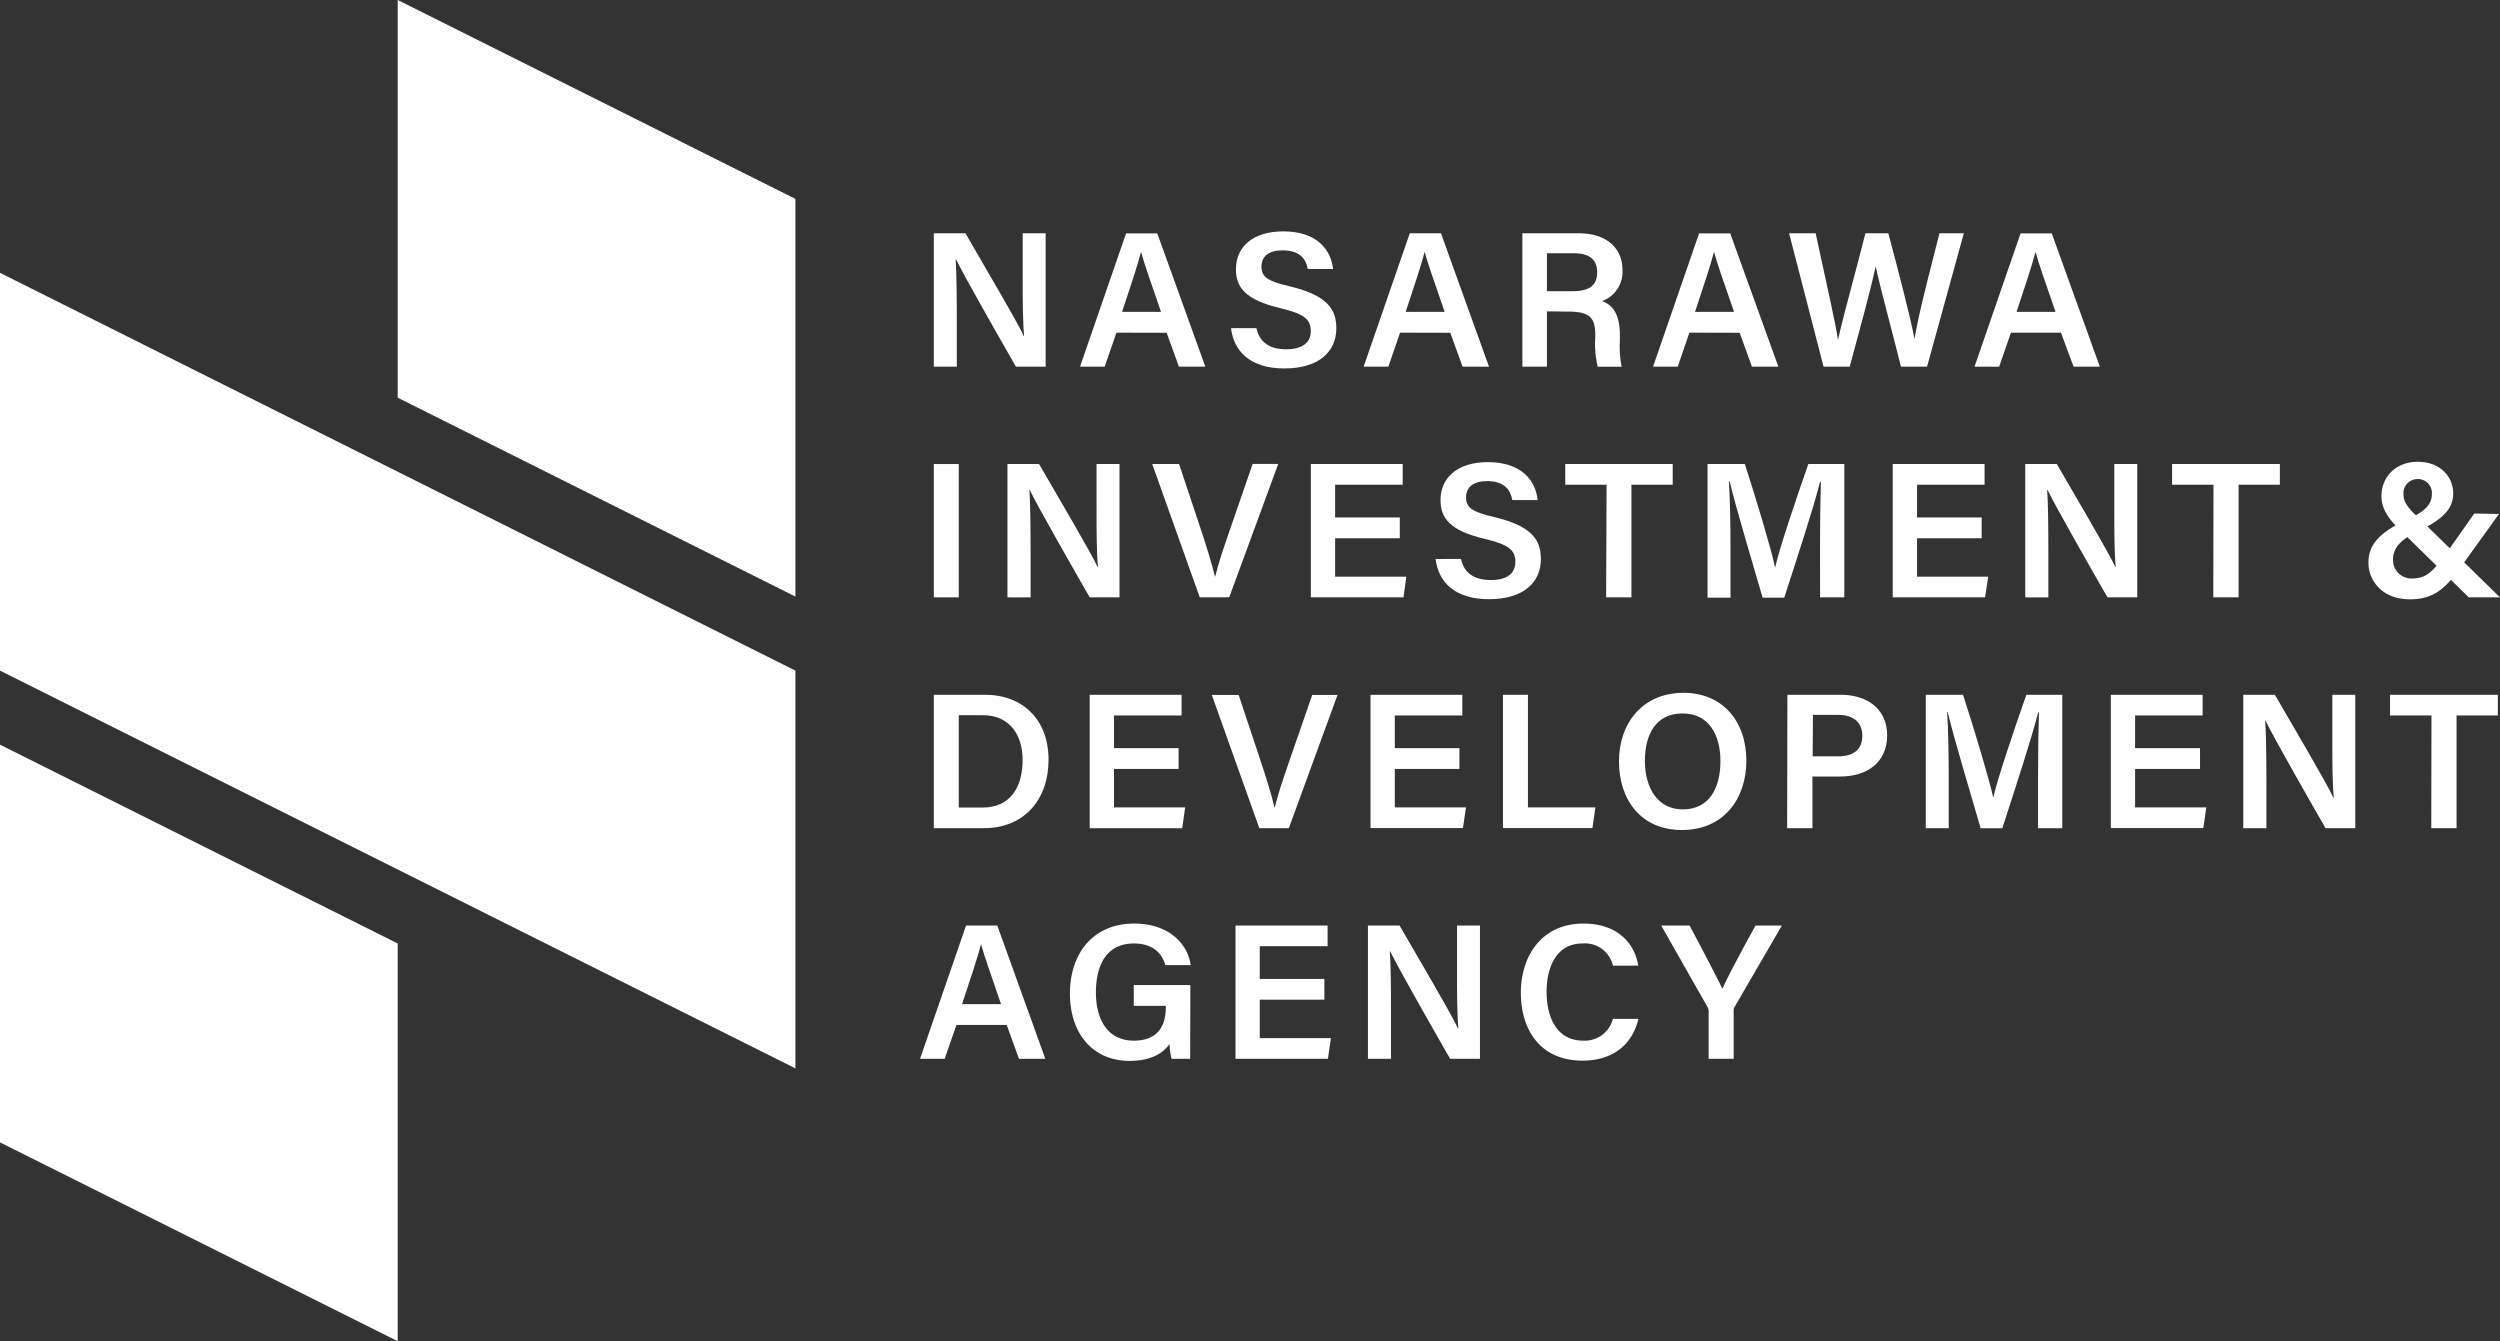 <svg xmlns="http://www.w3.org/2000/svg" viewBox="0 0 395.45 212.15"><rect x="0" y="0" width="395.45" height="212.15" fill="#333333" stroke="none"/><defs><style>.cls-1{fill:#fff;}</style></defs><g id="Layer_2" data-name="Layer 2"><g id="Layer_1-2" data-name="Layer 1"><path class="cls-1" d="M147.71,58V36.9h5c2.76,4.8,8.22,14,9.26,16.3H162c-.23-2.37-.23-5.91-.23-9.37V36.9h3.63V58H160.7c-2.45-4.27-8.34-14.58-9.48-17h-.06c.15,2,.19,6.11.19,9.9V58Z"/><path class="cls-1" d="M176.6,52.62,174.74,58h-3.9l7.28-21.08h4.94L190.66,58h-4.18l-1.94-5.36Zm7.05-3.29c-1.66-4.81-2.68-7.69-3.16-9.49h0c-.51,2-1.63,5.38-3,9.49Z"/><path class="cls-1" d="M198.73,51.9c.51,2.26,2.1,3.35,4.75,3.35s3.86-1.17,3.86-2.86c0-1.85-1-2.75-4.84-3.65-5.48-1.3-7-3.26-7-6.14,0-3.49,2.59-6,7.5-6,5.4,0,7.56,3,7.86,5.95h-4c-.27-1.5-1.14-2.95-4-2.95-2.1,0-3.32.9-3.32,2.57s1,2.31,4.5,3.13c6.09,1.45,7.34,3.76,7.34,6.64,0,3.69-2.78,6.34-8.21,6.34s-8-2.72-8.45-6.37Z"/><path class="cls-1" d="M221.46,52.62,219.61,58H215.7L223,36.9h4.93L235.53,58h-4.18l-1.94-5.36Zm7.06-3.29c-1.67-4.81-2.68-7.69-3.17-9.49h0c-.51,2-1.63,5.38-3,9.49Z"/><path class="cls-1" d="M244.69,49.25V58h-3.88V36.9h8.91c4.51,0,6.92,2.46,6.92,5.74a4.94,4.94,0,0,1-3.24,5c1.27.41,2.83,1.56,2.83,5.3v1a16.16,16.16,0,0,0,.28,4.07h-3.77a14.88,14.88,0,0,1-.4-4.66V53c0-2.54-.68-3.71-4.2-3.71Zm0-3.19h4.08c2.75,0,3.87-1,3.87-3s-1.24-3-3.69-3h-4.26Z"/><path class="cls-1" d="M267.23,52.62,265.38,58h-3.9l7.28-21.08h4.93L281.3,58h-4.18l-1.94-5.36Zm7.06-3.29c-1.67-4.81-2.68-7.69-3.17-9.49h0c-.51,2-1.63,5.38-3,9.49Z"/><path class="cls-1" d="M288.45,58,283,36.9h4.2c1.87,8.73,3.23,14.55,3.53,16.9h0c.73-3.48,3.06-11.71,4.34-16.9h3.62c1.15,4.27,3.54,13.31,4.14,16.72h0c.69-4.3,3.06-13.08,3.95-16.72h3.86L304.82,58h-4.13c-1.16-4.73-3.32-12.66-4-15.89h0c-.72,3.54-2.9,11.44-4.1,15.89Z"/><path class="cls-1" d="M318.09,52.62,316.23,58h-3.9l7.28-21.08h4.94L332.15,58H328L326,52.62Zm7.05-3.29c-1.66-4.81-2.68-7.69-3.16-9.49h0c-.51,2-1.63,5.38-3,9.49Z"/><path class="cls-1" d="M151.66,73.4V94.49h-3.95V73.4Z"/><path class="cls-1" d="M159.36,94.49V73.4h5c2.76,4.8,8.22,14,9.26,16.3h.06c-.23-2.36-.23-5.91-.23-9.37V73.4h3.63V94.49h-4.71c-2.45-4.27-8.35-14.59-9.49-17h-.05c.15,2,.19,6.11.19,9.9v7.11Z"/><path class="cls-1" d="M189.78,94.49,182.26,73.4h4.25l3.33,10c1,3,1.84,5.71,2.33,7.78h.06c.43-1.88,1.38-4.7,2.43-7.71l3.48-10.08h4.05l-7.75,21.09Z"/><path class="cls-1" d="M221.42,85.14H211.19v6.08h11.26L222,94.49H207.35V73.4h14.53v3.28H211.19v5.17h10.23Z"/><path class="cls-1" d="M231.09,88.41c.51,2.26,2.1,3.34,4.76,3.34s3.85-1.17,3.85-2.85c0-1.86-1-2.75-4.84-3.66-5.47-1.29-7-3.26-7-6.14,0-3.48,2.6-6,7.5-6,5.4,0,7.57,3,7.86,6h-4c-.28-1.5-1.15-3-4-3-2.09,0-3.32.91-3.32,2.57s1,2.31,4.5,3.13c6.09,1.45,7.34,3.76,7.34,6.64,0,3.69-2.77,6.34-8.21,6.34s-8-2.72-8.45-6.36Z"/><path class="cls-1" d="M254.13,76.68h-6.54V73.4h17v3.28h-6.53V94.49h-4Z"/><path class="cls-1" d="M287.89,86.21c0-3.7.06-7.73.14-10h-.13c-1,4-3.52,11.71-5.67,18.33h-3.42c-1.63-5.64-4.27-14.38-5.21-18.39h-.12c.17,2.47.25,6.93.25,10.55v7.84H270.1V73.4H276c1.9,5.87,4.12,13.31,4.77,16.29h.05c.51-2.52,3.21-10.55,5.22-16.29h5.69V94.49h-3.83Z"/><path class="cls-1" d="M313.46,85.14H303.24v6.08h11.25L314,94.49H299.39V73.4h14.53v3.28H303.24v5.17h10.22Z"/><path class="cls-1" d="M320.35,94.49V73.4h5c2.76,4.8,8.22,14,9.26,16.3h.06c-.23-2.36-.23-5.91-.23-9.37V73.4h3.63V94.49h-4.71c-2.45-4.27-8.34-14.59-9.48-17h-.06c.15,2,.19,6.11.19,9.9v7.11Z"/><path class="cls-1" d="M350.13,76.68h-6.55V73.4h17.05v3.28H354.1V94.49h-4Z"/><path class="cls-1" d="M395.29,81.3,389.75,89c-2.47,3.44-4.19,5.8-8.57,5.8s-6.54-3-6.54-5.77c0-3,1.87-4.78,5.78-6.7,2.34-1,4.25-2.13,4.25-4.13a2.2,2.2,0,0,0-2.22-2.42,2.23,2.23,0,0,0-2.26,2.5c0,1.29,1,2.35,2.37,3.62l12.89,12.59h-4.94l-11.21-11c-1.43-1.4-2.6-3-2.6-5,0-3,2.18-5.44,5.75-5.44s5.6,2.38,5.6,5-1.9,4.2-5.71,6.09c-3,1.37-3.81,2.87-3.81,4.36a2.91,2.91,0,0,0,3.06,3c2.27,0,3.32-1.09,5.91-4.76l3.88-5.51Z"/><path class="cls-1" d="M147.71,109.9h8.08c6.06,0,10.07,4,10.07,10.29S162,131,155.62,131h-7.91Zm3.95,17.84h3.76c4.36,0,6.34-3.19,6.34-7.53,0-3.69-1.83-7.08-6.32-7.08h-3.78Z"/><path class="cls-1" d="M186.43,121.63H176.21v6.08h11.26L187,131H172.37V109.9H186.9v3.27H176.21v5.17h10.22Z"/><path class="cls-1" d="M199.2,131l-7.52-21.08h4.25l3.33,10c1,3,1.85,5.7,2.33,7.78h.06c.43-1.88,1.38-4.7,2.43-7.71l3.49-10.07h4L203.87,131Z"/><path class="cls-1" d="M230.85,121.63H220.63v6.08h11.26l-.48,3.27H216.79V109.9h14.52v3.27H220.63v5.17h10.22Z"/><path class="cls-1" d="M237.74,109.9h3.95v17.81h10.67l-.47,3.27H237.74Z"/><path class="cls-1" d="M276.24,120.34c0,5.86-3.44,10.95-10.21,10.95-6.48,0-9.94-4.81-9.94-10.85s3.73-10.85,10.22-10.85C272.4,109.59,276.24,114,276.24,120.34Zm-16.05,0c0,4.27,2,7.69,6,7.69,4.34,0,5.95-3.62,5.95-7.63,0-4.18-1.84-7.55-6-7.55S260.19,116.11,260.19,120.34Z"/><path class="cls-1" d="M282.73,109.9h8.47c4.35,0,7.31,2.43,7.31,6.38,0,4.43-3.29,6.55-7.43,6.55h-4.39V131h-4Zm4,9.74h4c2.38,0,3.85-1,3.85-3.27s-1.64-3.29-3.76-3.29h-4.05Z"/><path class="cls-1" d="M322.38,122.7c0-3.7.06-7.72.14-10h-.13c-1,4-3.52,11.7-5.67,18.32H313.3c-1.63-5.64-4.27-14.37-5.21-18.38H308c.17,2.46.25,6.92.25,10.54V131h-3.63V109.9h5.89c1.91,5.86,4.12,13.3,4.79,16.28h0c.51-2.52,3.21-10.55,5.23-16.28h5.68V131h-3.83Z"/><path class="cls-1" d="M348,121.63H337.73v6.08H349l-.48,3.27H333.89V109.9h14.52v3.27H337.73v5.17H348Z"/><path class="cls-1" d="M354.84,131V109.9h5c2.76,4.79,8.23,14,9.26,16.3h.06c-.23-2.37-.23-5.93-.23-9.38V109.9h3.63V131h-4.71c-2.45-4.27-8.35-14.59-9.48-17h-.06c.15,2,.19,6.1.19,9.9V131Z"/><path class="cls-1" d="M384.61,113.17h-6.55V109.9h17.05v3.27h-6.53V131h-4Z"/><path class="cls-1" d="M151.29,162.12l-1.86,5.36h-3.9l7.28-21.08h4.94l7.6,21.08h-4.17l-1.94-5.36Zm7.05-3.29c-1.66-4.82-2.67-7.7-3.16-9.49h0c-.51,2-1.63,5.37-3,9.49Z"/><path class="cls-1" d="M188.26,167.48h-2.94a10.53,10.53,0,0,1-.32-2.34c-1.09,1.54-3.06,2.67-6.3,2.67-6.1,0-9.46-4.62-9.46-10.62,0-6.33,3.62-11.1,10.16-11.1,5.25,0,8.4,2.93,8.95,6.58h-4c-.53-1.74-1.83-3.43-5-3.43-4.52,0-6,3.71-6,7.77,0,3.87,1.59,7.6,6,7.6,4.19,0,5.06-2.85,5.06-5.3v-.2h-5.07v-3.29h8.95Z"/><path class="cls-1" d="M209.49,158.13H199.27v6.08h11.26l-.48,3.27H195.43V146.4H210v3.27H199.27v5.18h10.22Z"/><path class="cls-1" d="M216.38,167.48V146.4h5c2.76,4.79,8.22,14,9.25,16.3h.06c-.22-2.37-.22-5.93-.22-9.38V146.4h3.63v21.08h-4.72c-2.45-4.27-8.34-14.59-9.48-17h-.06c.16,2,.19,6.1.19,9.9v7.1Z"/><path class="cls-1" d="M259.16,161.16c-.88,3.81-3.75,6.61-8.86,6.61-6.55,0-9.73-4.75-9.73-10.74,0-5.75,3.24-10.94,9.91-10.94,5.39,0,8.1,3.14,8.66,6.66h-4a4.55,4.55,0,0,0-4.84-3.51c-4.06,0-5.66,3.67-5.66,7.65,0,3.76,1.44,7.72,5.79,7.72a4.6,4.6,0,0,0,4.7-3.45Z"/><path class="cls-1" d="M270.27,167.48v-7.54a1.2,1.2,0,0,0-.17-.64l-7.33-12.9h4.49c1.74,3.26,4.17,7.91,5.19,10,.91-2.07,3.51-6.87,5.24-10h4.17l-7.48,12.87a1,1,0,0,0-.15.62v7.59Z"/><path class="cls-1" d="M0,117.79l62.91,31.45v62.91L0,180.7ZM62.91,0V62.91l62.91,31.46V31.46ZM0,106.08,125.82,169V106.08L0,43.16Z"/></g></g></svg>